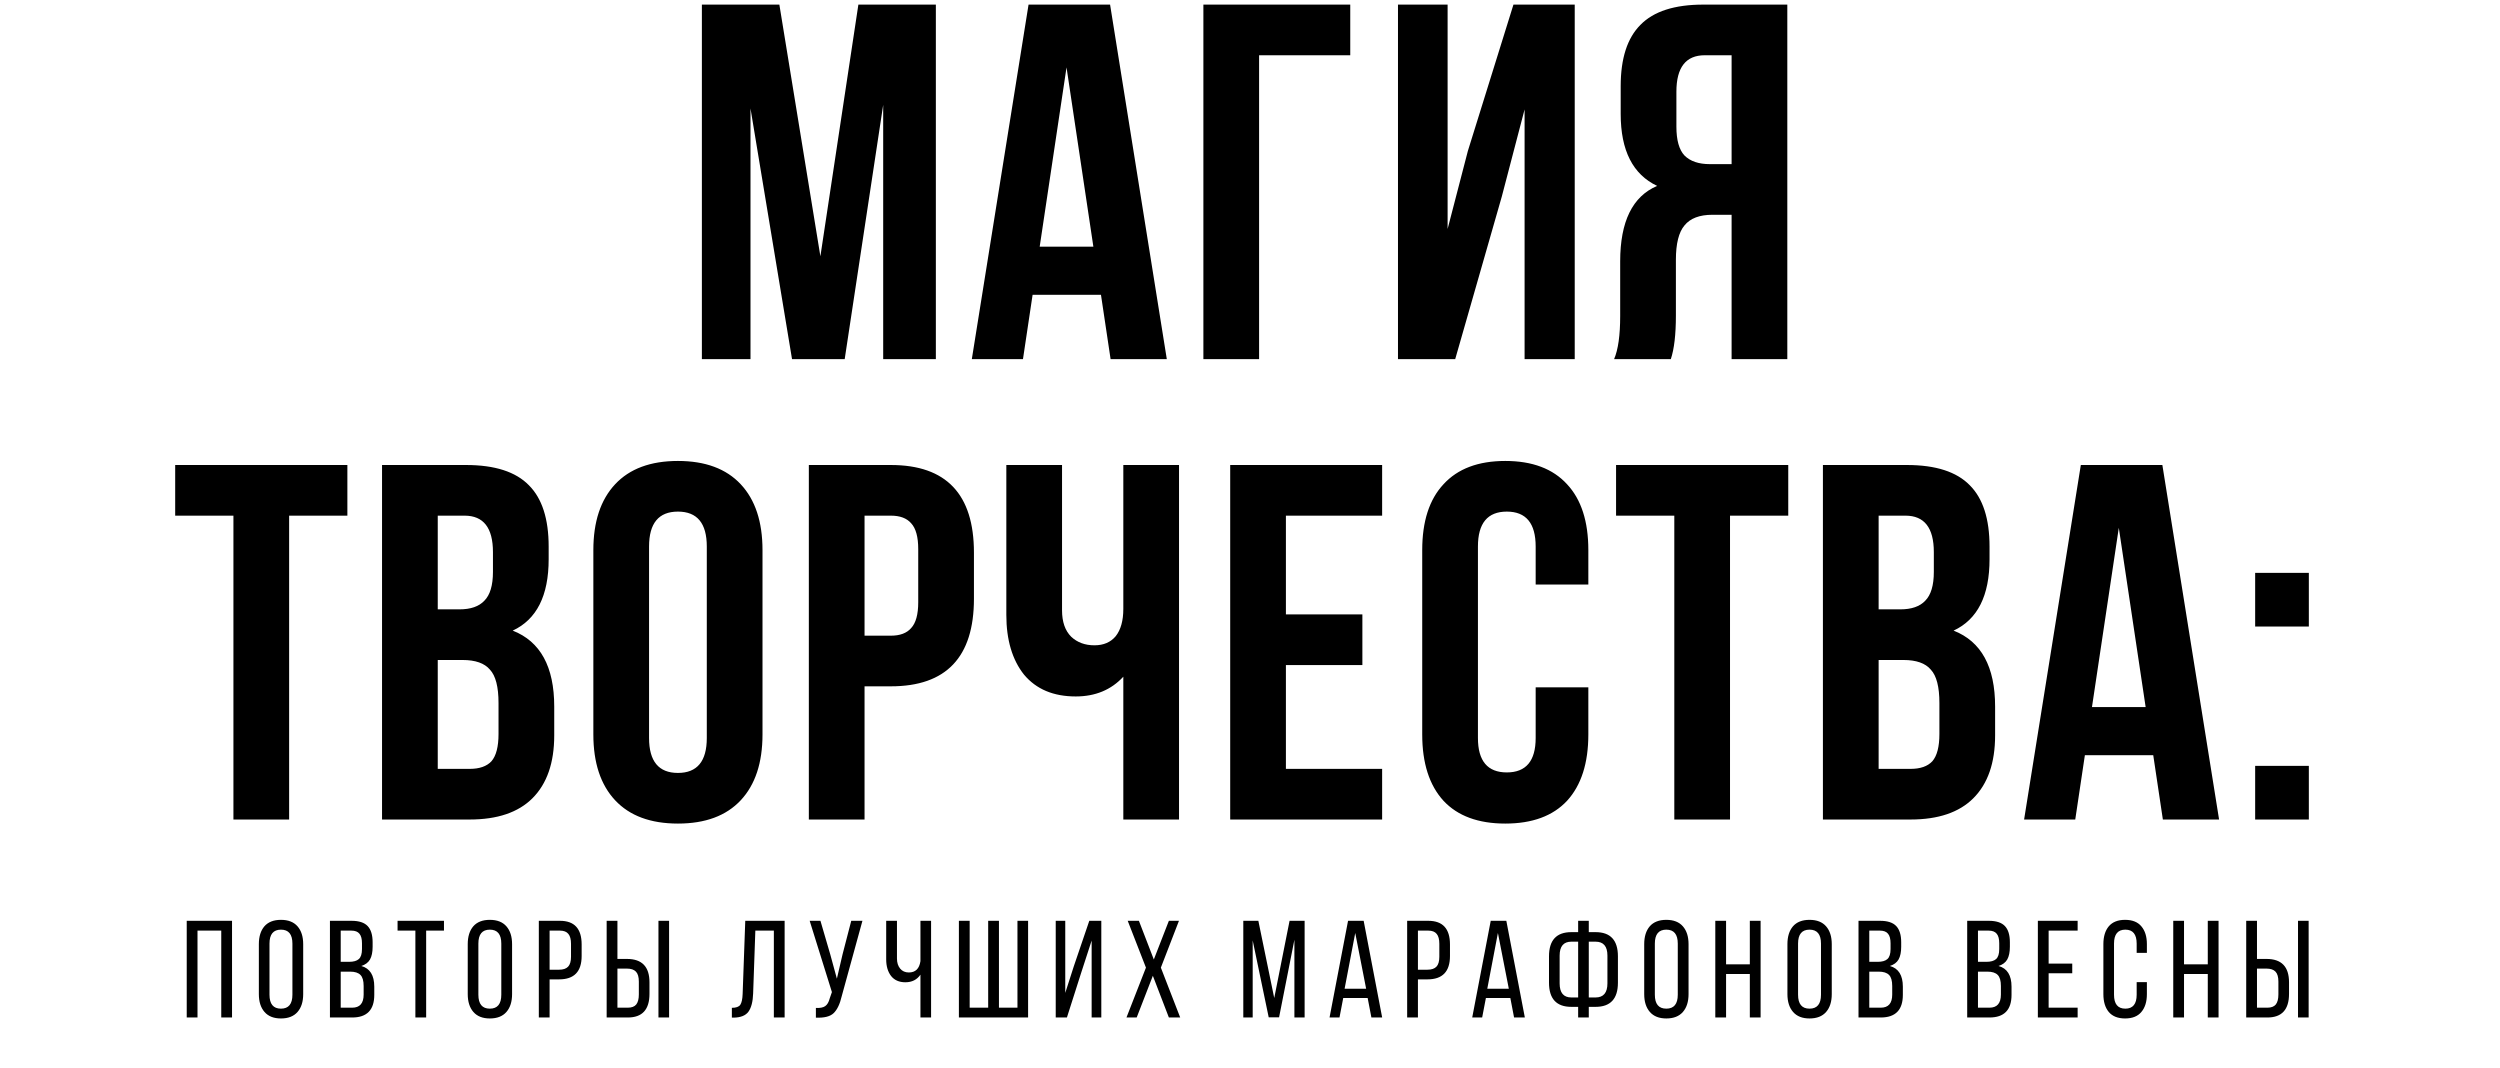<?xml version="1.0" encoding="UTF-8"?> <svg xmlns="http://www.w3.org/2000/svg" width="543" height="232" viewBox="0 0 543 232" fill="none"> <path d="M169.278 1L178.188 55.67L186.438 1H203.268V78H191.828V22.78L183.468 78H172.028L163.008 23.55V78H152.448V1H169.278ZM241.11 1L253.43 78H241.22L239.13 64.03H224.28L222.19 78H211.08L223.4 1H241.11ZM231.65 14.64L225.82 53.58H237.48L231.65 14.64ZM273.475 78H261.375V1H293.275V12H273.475V78ZM326.191 42.69L316.071 78H303.641V1H314.421V49.73L318.821 32.79L328.721 1H342.031V78H331.141V23.77L326.191 42.69ZM362.904 78H350.584C351.464 75.947 351.904 72.83 351.904 68.65V56.77C351.904 48.117 354.581 42.653 359.934 40.38C354.654 37.887 352.014 32.68 352.014 24.76V18.71C352.014 12.697 353.444 8.26 356.304 5.4C359.164 2.467 363.711 1 369.944 1H388.204V78H376.104V46.65H371.924C369.137 46.65 367.121 47.42 365.874 48.96C364.627 50.427 364.004 52.92 364.004 56.44V68.54C364.004 72.647 363.637 75.8 362.904 78ZM376.104 12H370.274C366.167 12 364.114 14.64 364.114 19.92V27.51C364.114 30.443 364.701 32.533 365.874 33.78C367.121 35.027 368.954 35.65 371.374 35.65H376.104V12ZM38.05 112V101H75.45V112H62.8V178H50.7V112H38.05ZM101.239 101C107.472 101 112.019 102.467 114.879 105.4C117.739 108.26 119.169 112.697 119.169 118.71V121.46C119.169 129.38 116.566 134.55 111.359 136.97C117.372 139.317 120.379 144.817 120.379 153.47V159.74C120.379 165.68 118.802 170.227 115.649 173.38C112.569 176.46 108.022 178 102.009 178H82.979V101H101.239ZM100.469 143.35H95.079V167H102.009C104.136 167 105.712 166.45 106.739 165.35C107.766 164.177 108.279 162.197 108.279 159.41V152.7C108.279 149.18 107.656 146.76 106.409 145.44C105.236 144.047 103.256 143.35 100.469 143.35ZM100.909 112H95.079V132.35H99.809C102.229 132.35 104.026 131.727 105.199 130.48C106.446 129.233 107.069 127.143 107.069 124.21V119.92C107.069 114.64 105.016 112 100.909 112ZM140.976 118.71V160.29C140.976 165.35 143.066 167.88 147.246 167.88C151.426 167.88 153.516 165.35 153.516 160.29V118.71C153.516 113.65 151.426 111.12 147.246 111.12C143.066 111.12 140.976 113.65 140.976 118.71ZM128.876 159.52V119.48C128.876 113.32 130.453 108.553 133.606 105.18C136.76 101.807 141.306 100.12 147.246 100.12C153.186 100.12 157.733 101.807 160.886 105.18C164.04 108.553 165.616 113.32 165.616 119.48V159.52C165.616 165.68 164.04 170.447 160.886 173.82C157.733 177.193 153.186 178.88 147.246 178.88C141.306 178.88 136.76 177.193 133.606 173.82C130.453 170.447 128.876 165.68 128.876 159.52ZM193.5 101C205.526 101 211.54 107.343 211.54 120.03V130.04C211.54 142.727 205.526 149.07 193.5 149.07H187.78V178H175.68V101H193.5ZM193.5 112H187.78V138.07H193.5C195.48 138.07 196.946 137.52 197.9 136.42C198.926 135.32 199.44 133.45 199.44 130.81V119.26C199.44 116.62 198.926 114.75 197.9 113.65C196.946 112.55 195.48 112 193.5 112ZM243.985 101H256.085V178H243.985V146.98C241.345 149.84 237.898 151.27 233.645 151.27C228.805 151.27 225.065 149.693 222.425 146.54C219.858 143.313 218.575 138.987 218.575 133.56V101H230.675V132.57C230.675 135.063 231.335 136.97 232.655 138.29C233.975 139.537 235.661 140.16 237.715 140.16C239.695 140.16 241.235 139.5 242.335 138.18C243.435 136.787 243.985 134.807 243.985 132.24V101ZM279.299 112V133.45H295.909V144.45H279.299V167H300.199V178H267.199V101H300.199V112H279.299ZM333.547 149.29H344.987V159.52C344.987 165.753 343.447 170.557 340.367 173.93C337.287 177.23 332.814 178.88 326.947 178.88C321.08 178.88 316.607 177.23 313.527 173.93C310.447 170.557 308.907 165.753 308.907 159.52V119.48C308.907 113.247 310.447 108.48 313.527 105.18C316.607 101.807 321.08 100.12 326.947 100.12C332.814 100.12 337.287 101.807 340.367 105.18C343.447 108.48 344.987 113.247 344.987 119.48V126.96H333.547V118.71C333.547 113.65 331.457 111.12 327.277 111.12C323.097 111.12 321.007 113.65 321.007 118.71V160.29C321.007 165.277 323.097 167.77 327.277 167.77C331.457 167.77 333.547 165.277 333.547 160.29V149.29ZM351.009 112V101H388.409V112H375.759V178H363.659V112H351.009ZM414.198 101C420.431 101 424.978 102.467 427.838 105.4C430.698 108.26 432.128 112.697 432.128 118.71V121.46C432.128 129.38 429.524 134.55 424.318 136.97C430.331 139.317 433.338 144.817 433.338 153.47V159.74C433.338 165.68 431.761 170.227 428.608 173.38C425.528 176.46 420.981 178 414.968 178H395.938V101H414.198ZM413.428 143.35H408.038V167H414.968C417.094 167 418.671 166.45 419.698 165.35C420.724 164.177 421.238 162.197 421.238 159.41V152.7C421.238 149.18 420.614 146.76 419.368 145.44C418.194 144.047 416.214 143.35 413.428 143.35ZM413.868 112H408.038V132.35H412.768C415.188 132.35 416.984 131.727 418.158 130.48C419.404 129.233 420.028 127.143 420.028 124.21V119.92C420.028 114.64 417.974 112 413.868 112ZM469.665 101L481.985 178H469.775L467.685 164.03H452.835L450.745 178H439.635L451.955 101H469.665ZM460.205 114.64L454.375 153.58H466.035L460.205 114.64ZM489.82 166.34H501.48V178H489.82V166.34ZM489.82 124.43H501.48V136.09H489.82V124.43Z" fill="black"></path> <path d="M48.057 202.13H42.897V221H40.557V200H50.397V221H48.057V202.13ZM56.223 215.93V205.07C56.223 203.43 56.623 202.14 57.423 201.2C58.243 200.26 59.443 199.79 61.023 199.79C62.603 199.79 63.803 200.26 64.623 201.2C65.443 202.14 65.853 203.43 65.853 205.07V215.93C65.853 217.57 65.443 218.86 64.623 219.8C63.803 220.74 62.603 221.21 61.023 221.21C59.463 221.21 58.273 220.74 57.453 219.8C56.633 218.86 56.223 217.57 56.223 215.93ZM58.533 204.95V216.05C58.533 218.07 59.363 219.08 61.023 219.08C62.683 219.08 63.513 218.07 63.513 216.05V204.95C63.513 202.93 62.683 201.92 61.023 201.92C59.363 201.92 58.533 202.93 58.533 204.95ZM71.663 200H76.373C77.973 200 79.133 200.38 79.853 201.14C80.573 201.9 80.933 203.07 80.933 204.65V205.64C80.933 206.8 80.743 207.72 80.363 208.4C79.983 209.06 79.353 209.53 78.473 209.81C80.353 210.33 81.293 211.83 81.293 214.31V216.08C81.293 219.36 79.693 221 76.493 221H71.663V200ZM74.003 208.91H75.803C76.783 208.91 77.493 208.71 77.933 208.31C78.393 207.91 78.623 207.18 78.623 206.12V204.89C78.623 203.95 78.443 203.26 78.083 202.82C77.723 202.36 77.133 202.13 76.313 202.13H74.003V208.91ZM74.003 218.87H76.493C78.153 218.87 78.983 217.92 78.983 216.02V214.16C78.983 213.02 78.753 212.22 78.293 211.76C77.833 211.28 77.083 211.04 76.043 211.04H74.003V218.87ZM92.561 221H90.221V202.13H86.351V200H96.431V202.13H92.561V221ZM101.593 215.93V205.07C101.593 203.43 101.993 202.14 102.793 201.2C103.613 200.26 104.813 199.79 106.393 199.79C107.973 199.79 109.173 200.26 109.993 201.2C110.813 202.14 111.223 203.43 111.223 205.07V215.93C111.223 217.57 110.813 218.86 109.993 219.8C109.173 220.74 107.973 221.21 106.393 221.21C104.833 221.21 103.643 220.74 102.823 219.8C102.003 218.86 101.593 217.57 101.593 215.93ZM103.903 204.95V216.05C103.903 218.07 104.733 219.08 106.393 219.08C108.053 219.08 108.883 218.07 108.883 216.05V204.95C108.883 202.93 108.053 201.92 106.393 201.92C104.733 201.92 103.903 202.93 103.903 204.95ZM117.033 200H121.623C124.763 200 126.333 201.71 126.333 205.13V207.65C126.333 211.03 124.703 212.72 121.443 212.72H119.373V221H117.033V200ZM119.373 210.62H121.443C122.323 210.62 122.973 210.4 123.393 209.96C123.813 209.52 124.023 208.8 124.023 207.8V205.01C124.023 204.03 123.833 203.31 123.453 202.85C123.073 202.37 122.463 202.13 121.623 202.13H119.373V210.62ZM134.106 208.28H136.176C139.436 208.28 141.066 209.97 141.066 213.35V215.87C141.066 219.29 139.496 221 136.356 221H131.766V200H134.106V208.28ZM143.016 200H145.326V221H143.016V200ZM134.106 218.87H136.356C137.196 218.87 137.806 218.64 138.186 218.18C138.566 217.7 138.756 216.97 138.756 215.99V213.2C138.756 212.2 138.546 211.48 138.126 211.04C137.706 210.6 137.056 210.38 136.176 210.38H134.106V218.87ZM168.081 202.13H164.061L163.581 215.78C163.521 217.56 163.181 218.88 162.561 219.74C161.941 220.58 160.871 221.01 159.351 221.03H158.961V218.9C159.881 218.9 160.491 218.68 160.791 218.24C161.091 217.78 161.261 217 161.301 215.9L161.871 200H170.421V221H168.081V202.13ZM187.321 200L182.821 216.38C182.421 218.1 181.831 219.33 181.051 220.07C180.291 220.79 179.011 221.11 177.211 221.03V218.93C178.111 218.97 178.781 218.84 179.221 218.54C179.681 218.22 180.011 217.66 180.211 216.86L180.691 215.48L175.861 200H178.201L180.331 207.29L181.771 212.57L183.001 207.29L184.891 200H187.321ZM199.921 221V211.7C199.161 212.8 198.071 213.35 196.651 213.35C195.291 213.35 194.251 212.89 193.531 211.97C192.831 211.05 192.481 209.85 192.481 208.37V200H194.821V208.19C194.821 209.09 195.051 209.82 195.511 210.38C195.971 210.94 196.601 211.22 197.401 211.22C198.841 211.22 199.681 210.4 199.921 208.76V200H202.231V221H199.921ZM208.272 200H210.612V218.87H214.632V200H216.972V218.87H220.992V200H223.302V221H208.272V200ZM237.104 204.29L234.824 211.31L231.734 221H229.304V200H231.374V215.66L233.234 209.87L236.594 200H239.204V221H237.104V204.29ZM253.879 221L250.399 211.94L246.889 221H244.669L248.899 210.17L244.939 200H247.369L250.609 208.4L253.879 200H256.069L252.139 210.17L256.339 221H253.879ZM281.144 204.11L277.814 220.97H275.564L272.084 204.26V221H270.044V200H273.314L276.764 216.77L280.094 200H283.364V221H281.144V204.11ZM297.057 216.77H291.747L290.937 221H288.777L292.797 200H296.187L300.207 221H297.867L297.057 216.77ZM294.357 202.64L292.047 214.76H296.727L294.357 202.64ZM305.634 200H310.224C313.364 200 314.934 201.71 314.934 205.13V207.65C314.934 211.03 313.304 212.72 310.044 212.72H307.974V221H305.634V200ZM307.974 210.62H310.044C310.924 210.62 311.574 210.4 311.994 209.96C312.414 209.52 312.624 208.8 312.624 207.8V205.01C312.624 204.03 312.434 203.31 312.054 202.85C311.674 202.37 311.064 202.13 310.224 202.13H307.974V210.62ZM328.046 216.77H322.736L321.926 221H319.766L323.786 200H327.176L331.196 221H328.856L328.046 216.77ZM325.346 202.64L323.036 214.76H327.716L325.346 202.64ZM345.083 202.46H346.553C349.793 202.46 351.413 204.21 351.413 207.71V213.44C351.413 216.94 349.793 218.69 346.553 218.69H345.083V221H342.773V218.69H341.303C338.063 218.69 336.443 216.94 336.443 213.44V207.71C336.443 204.21 338.063 202.46 341.303 202.46H342.773V200H345.083V202.46ZM342.773 204.53H341.303C339.603 204.53 338.753 205.54 338.753 207.56V213.59C338.753 215.63 339.603 216.65 341.303 216.65H342.773V204.53ZM345.083 216.65H346.553C348.273 216.65 349.133 215.63 349.133 213.59V207.56C349.133 205.54 348.273 204.53 346.553 204.53H345.083V216.65ZM357.123 215.93V205.07C357.123 203.43 357.523 202.14 358.323 201.2C359.143 200.26 360.343 199.79 361.923 199.79C363.503 199.79 364.703 200.26 365.523 201.2C366.343 202.14 366.753 203.43 366.753 205.07V215.93C366.753 217.57 366.343 218.86 365.523 219.8C364.703 220.74 363.503 221.21 361.923 221.21C360.363 221.21 359.173 220.74 358.353 219.8C357.533 218.86 357.123 217.57 357.123 215.93ZM359.433 204.95V216.05C359.433 218.07 360.263 219.08 361.923 219.08C363.583 219.08 364.413 218.07 364.413 216.05V204.95C364.413 202.93 363.583 201.92 361.923 201.92C360.263 201.92 359.433 202.93 359.433 204.95ZM380.063 211.55H374.903V221H372.563V200H374.903V209.45H380.063V200H382.403V221H380.063V211.55ZM388.229 215.93V205.07C388.229 203.43 388.629 202.14 389.429 201.2C390.249 200.26 391.449 199.79 393.029 199.79C394.609 199.79 395.809 200.26 396.629 201.2C397.449 202.14 397.859 203.43 397.859 205.07V215.93C397.859 217.57 397.449 218.86 396.629 219.8C395.809 220.74 394.609 221.21 393.029 221.21C391.469 221.21 390.279 220.74 389.459 219.8C388.639 218.86 388.229 217.57 388.229 215.93ZM390.539 204.95V216.05C390.539 218.07 391.369 219.08 393.029 219.08C394.689 219.08 395.519 218.07 395.519 216.05V204.95C395.519 202.93 394.689 201.92 393.029 201.92C391.369 201.92 390.539 202.93 390.539 204.95ZM403.669 200H408.379C409.979 200 411.139 200.38 411.859 201.14C412.579 201.9 412.939 203.07 412.939 204.65V205.64C412.939 206.8 412.749 207.72 412.369 208.4C411.989 209.06 411.359 209.53 410.479 209.81C412.359 210.33 413.299 211.83 413.299 214.31V216.08C413.299 219.36 411.699 221 408.499 221H403.669V200ZM406.009 208.91H407.809C408.789 208.91 409.499 208.71 409.939 208.31C410.399 207.91 410.629 207.18 410.629 206.12V204.89C410.629 203.95 410.449 203.26 410.089 202.82C409.729 202.36 409.139 202.13 408.319 202.13H406.009V208.91ZM406.009 218.87H408.499C410.159 218.87 410.989 217.92 410.989 216.02V214.16C410.989 213.02 410.759 212.22 410.299 211.76C409.839 211.28 409.089 211.04 408.049 211.04H406.009V218.87ZM427.275 200H431.985C433.585 200 434.745 200.38 435.465 201.14C436.185 201.9 436.545 203.07 436.545 204.65V205.64C436.545 206.8 436.355 207.72 435.975 208.4C435.595 209.06 434.965 209.53 434.085 209.81C435.965 210.33 436.905 211.83 436.905 214.31V216.08C436.905 219.36 435.305 221 432.105 221H427.275V200ZM429.615 208.91H431.415C432.395 208.91 433.105 208.71 433.545 208.31C434.005 207.91 434.235 207.18 434.235 206.12V204.89C434.235 203.95 434.055 203.26 433.695 202.82C433.335 202.36 432.745 202.13 431.925 202.13H429.615V208.91ZM429.615 218.87H432.105C433.765 218.87 434.595 217.92 434.595 216.02V214.16C434.595 213.02 434.365 212.22 433.905 211.76C433.445 211.28 432.695 211.04 431.655 211.04H429.615V218.87ZM444.963 209.3H450.093V211.4H444.963V218.87H451.263V221H442.623V200H451.263V202.13H444.963V209.3ZM461.564 199.79C463.144 199.79 464.324 200.26 465.104 201.2C465.904 202.14 466.304 203.43 466.304 205.07V206.96H464.084V204.95C464.084 202.93 463.264 201.92 461.624 201.92C459.984 201.92 459.164 202.93 459.164 204.95V216.05C459.164 218.07 459.984 219.08 461.624 219.08C463.264 219.08 464.084 218.07 464.084 216.05V213.32H466.304V215.93C466.304 217.57 465.904 218.86 465.104 219.8C464.324 220.74 463.144 221.21 461.564 221.21C460.004 221.21 458.824 220.74 458.024 219.8C457.244 218.86 456.854 217.57 456.854 215.93V205.07C456.854 203.43 457.244 202.14 458.024 201.2C458.824 200.26 460.004 199.79 461.564 199.79ZM479.53 211.55H474.37V221H472.03V200H474.37V209.45H479.53V200H481.87V221H479.53V211.55ZM490.217 208.28H492.287C495.547 208.28 497.177 209.97 497.177 213.35V215.87C497.177 219.29 495.607 221 492.467 221H487.877V200H490.217V208.28ZM499.127 200H501.437V221H499.127V200ZM490.217 218.87H492.467C493.307 218.87 493.917 218.64 494.297 218.18C494.677 217.7 494.867 216.97 494.867 215.99V213.2C494.867 212.2 494.657 211.48 494.237 211.04C493.817 210.6 493.167 210.38 492.287 210.38H490.217V218.87Z" fill="black"></path> </svg> 